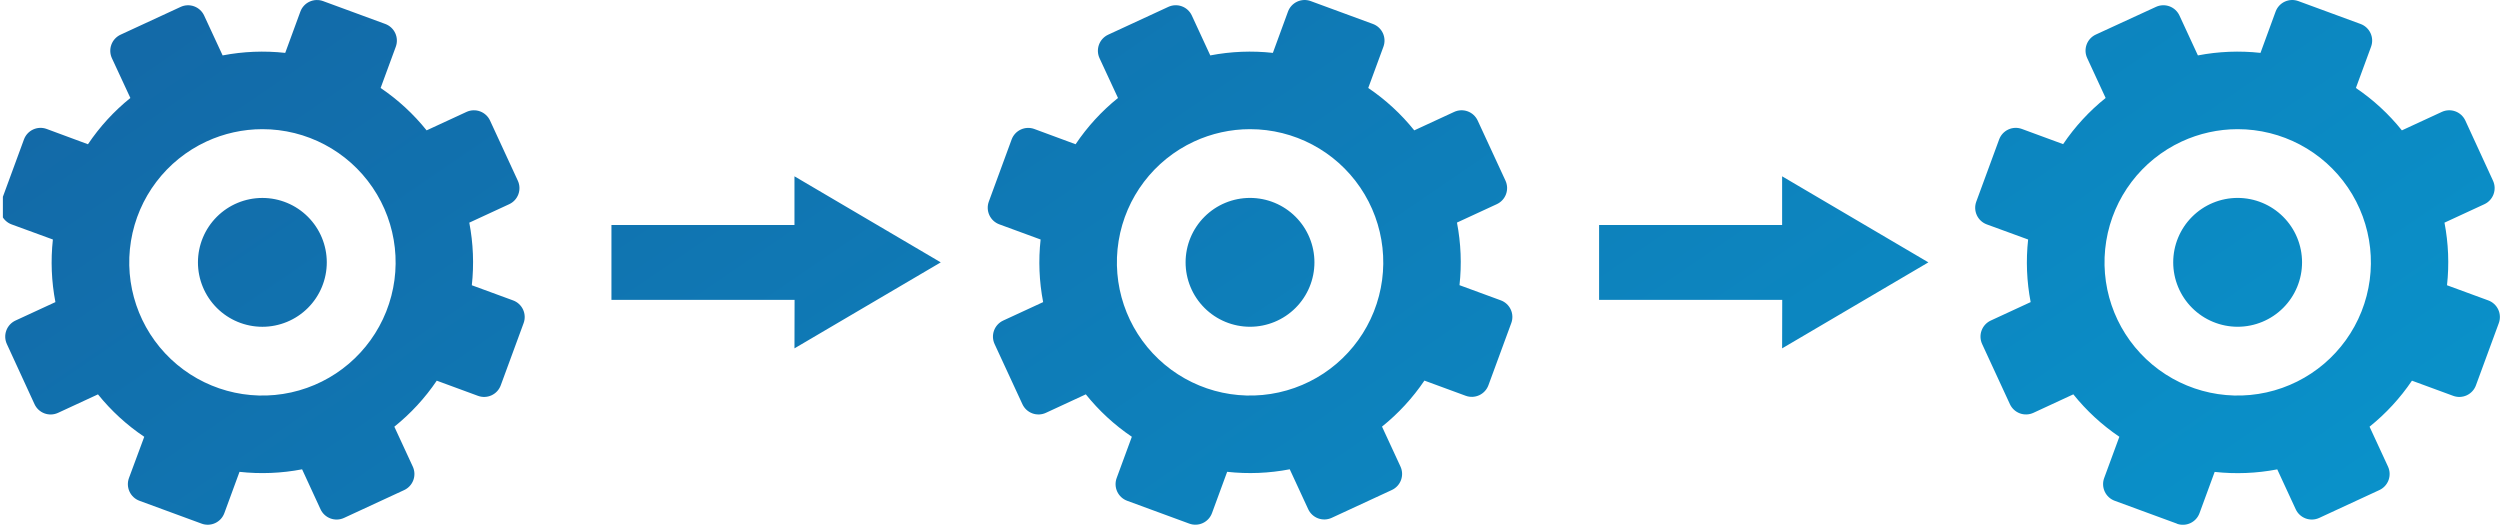 <svg xmlns="http://www.w3.org/2000/svg" xmlns:xlink="http://www.w3.org/1999/xlink" width="91.857" height="19.28" viewBox="0 0 91.857 19.28">
  <defs>
    <clipPath id="clip-path">
      <path id="Union_2" data-name="Union 2" d="M79.987,19.24,77.7,18.4a.651.651,0,0,1-.387-.835l.558-1.517a7.684,7.684,0,0,1-1.691-1.559l-1.466.679a.651.651,0,0,1-.864-.317l-1.021-2.21a.65.65,0,0,1,.317-.863l1.466-.678a7.729,7.729,0,0,1-.093-2.3L73,8.245a.651.651,0,0,1-.386-.836l.84-2.285a.65.65,0,0,1,.835-.386l1.516.558A7.694,7.694,0,0,1,77.367,3.6l-.678-1.466a.65.65,0,0,1,.317-.864L79.216.253a.65.65,0,0,1,.863.317l.678,1.466a7.713,7.713,0,0,1,2.3-.093L83.612.427A.65.65,0,0,1,84.447.04l2.286.84a.651.651,0,0,1,.387.836l-.558,1.517A7.675,7.675,0,0,1,88.252,4.79l1.467-.678a.651.651,0,0,1,.864.317L91.6,6.639a.651.651,0,0,1-.317.864l-1.466.678a7.726,7.726,0,0,1,.093,2.3l1.517.557a.65.65,0,0,1,.386.835l-.84,2.285a.65.65,0,0,1-.834.387l-1.517-.558a7.7,7.7,0,0,1-1.558,1.691l.678,1.466a.65.65,0,0,1-.318.863l-2.21,1.023a.651.651,0,0,1-.863-.318l-.678-1.466a7.712,7.712,0,0,1-2.3.093l-.557,1.517a.65.65,0,0,1-.835.386ZM80.161,5.2a4.894,4.894,0,1,0,2.053-.454A4.9,4.9,0,0,0,80.161,5.2ZM43.7,19.24l-2.285-.84a.651.651,0,0,1-.386-.835l.558-1.517a7.686,7.686,0,0,1-1.691-1.559l-1.466.679a.65.65,0,0,1-.864-.317l-1.022-2.21a.65.65,0,0,1,.317-.863l1.467-.678a7.694,7.694,0,0,1-.093-2.3l-1.517-.557a.651.651,0,0,1-.386-.836l.839-2.285A.65.65,0,0,1,38,4.738L39.52,5.3A7.679,7.679,0,0,1,41.078,3.6L40.4,2.139a.651.651,0,0,1,.317-.864L42.927.253a.65.65,0,0,1,.864.317l.678,1.466a7.709,7.709,0,0,1,2.3-.093L47.324.427A.651.651,0,0,1,48.159.04l2.285.84a.651.651,0,0,1,.387.836l-.558,1.517A7.677,7.677,0,0,1,51.964,4.79l1.466-.678a.651.651,0,0,1,.864.317l1.022,2.21A.651.651,0,0,1,55,7.5l-1.467.678a7.692,7.692,0,0,1,.093,2.3l1.517.557a.65.65,0,0,1,.386.835l-.84,2.285a.651.651,0,0,1-.835.387l-1.517-.558a7.692,7.692,0,0,1-1.558,1.691l.678,1.466a.65.65,0,0,1-.317.863l-2.21,1.023a.651.651,0,0,1-.863-.318l-.678-1.466a7.709,7.709,0,0,1-2.3.093l-.557,1.517a.65.65,0,0,1-.835.386ZM43.873,5.2a4.894,4.894,0,1,0,2.053-.454A4.9,4.9,0,0,0,43.873,5.2ZM7.409,19.24,5.124,18.4a.651.651,0,0,1-.386-.835L5.3,16.049A7.684,7.684,0,0,1,3.6,14.49l-1.467.679a.651.651,0,0,1-.864-.317L.252,12.641a.65.65,0,0,1,.317-.863L2.036,11.1a7.729,7.729,0,0,1-.093-2.3L.426,8.245A.651.651,0,0,1,.04,7.41L.88,5.124a.649.649,0,0,1,.834-.386L3.232,5.3A7.681,7.681,0,0,1,4.79,3.6L4.112,2.139a.651.651,0,0,1,.317-.864L6.639.253A.65.65,0,0,1,7.5.57L8.18,2.036a7.713,7.713,0,0,1,2.3-.093L11.036.427A.651.651,0,0,1,11.87.04l2.286.84a.652.652,0,0,1,.387.836l-.558,1.517A7.676,7.676,0,0,1,15.675,4.79l1.466-.678a.652.652,0,0,1,.864.317l1.021,2.21a.65.65,0,0,1-.317.864l-1.466.678a7.726,7.726,0,0,1,.093,2.3l1.517.557a.65.65,0,0,1,.386.835l-.84,2.285a.651.651,0,0,1-.835.387l-1.516-.558a7.684,7.684,0,0,1-1.559,1.691l.678,1.466a.65.65,0,0,1-.317.863l-2.21,1.023a.651.651,0,0,1-.863-.318L11.1,17.244a7.712,7.712,0,0,1-2.3.093l-.557,1.517a.65.65,0,0,1-.835.386ZM7.584,5.2a4.894,4.894,0,1,0,2.053-.454A4.9,4.9,0,0,0,7.584,5.2Zm57.9,5.818H58.755V8.267H65.48V6.478L70.854,9.64,65.48,12.8Zm-36.289,0H22.466V8.267h6.725V6.478L34.566,9.64,29.191,12.8ZM79.85,9.64a2.367,2.367,0,1,1,2.368,2.366A2.368,2.368,0,0,1,79.85,9.64Zm-36.288,0a2.367,2.367,0,1,1,2.367,2.366A2.367,2.367,0,0,1,43.562,9.64Zm-36.289,0A2.367,2.367,0,1,1,9.64,12.007,2.368,2.368,0,0,1,7.273,9.64Z" fill="#165c9c" stroke="rgba(0,0,0,0)" stroke-miterlimit="10" stroke-width="1"/>
    </clipPath>
    <linearGradient id="linear-gradient" x2="1" y2="1" gradientUnits="objectBoundingBox">
      <stop offset="0" stop-color="#165c9c"/>
      <stop offset="1" stop-color="#06a1d7"/>
    </linearGradient>
  </defs>
  <g id="Groupe_de_masques_2" data-name="Groupe de masques 2" clip-path="url(#clip-path)">
    <rect id="Rectangle_19" data-name="Rectangle 19" width="91.752" height="63.75" transform="translate(0.106 -20.256)" fill="url(#linear-gradient)"/>
  </g>
</svg>
